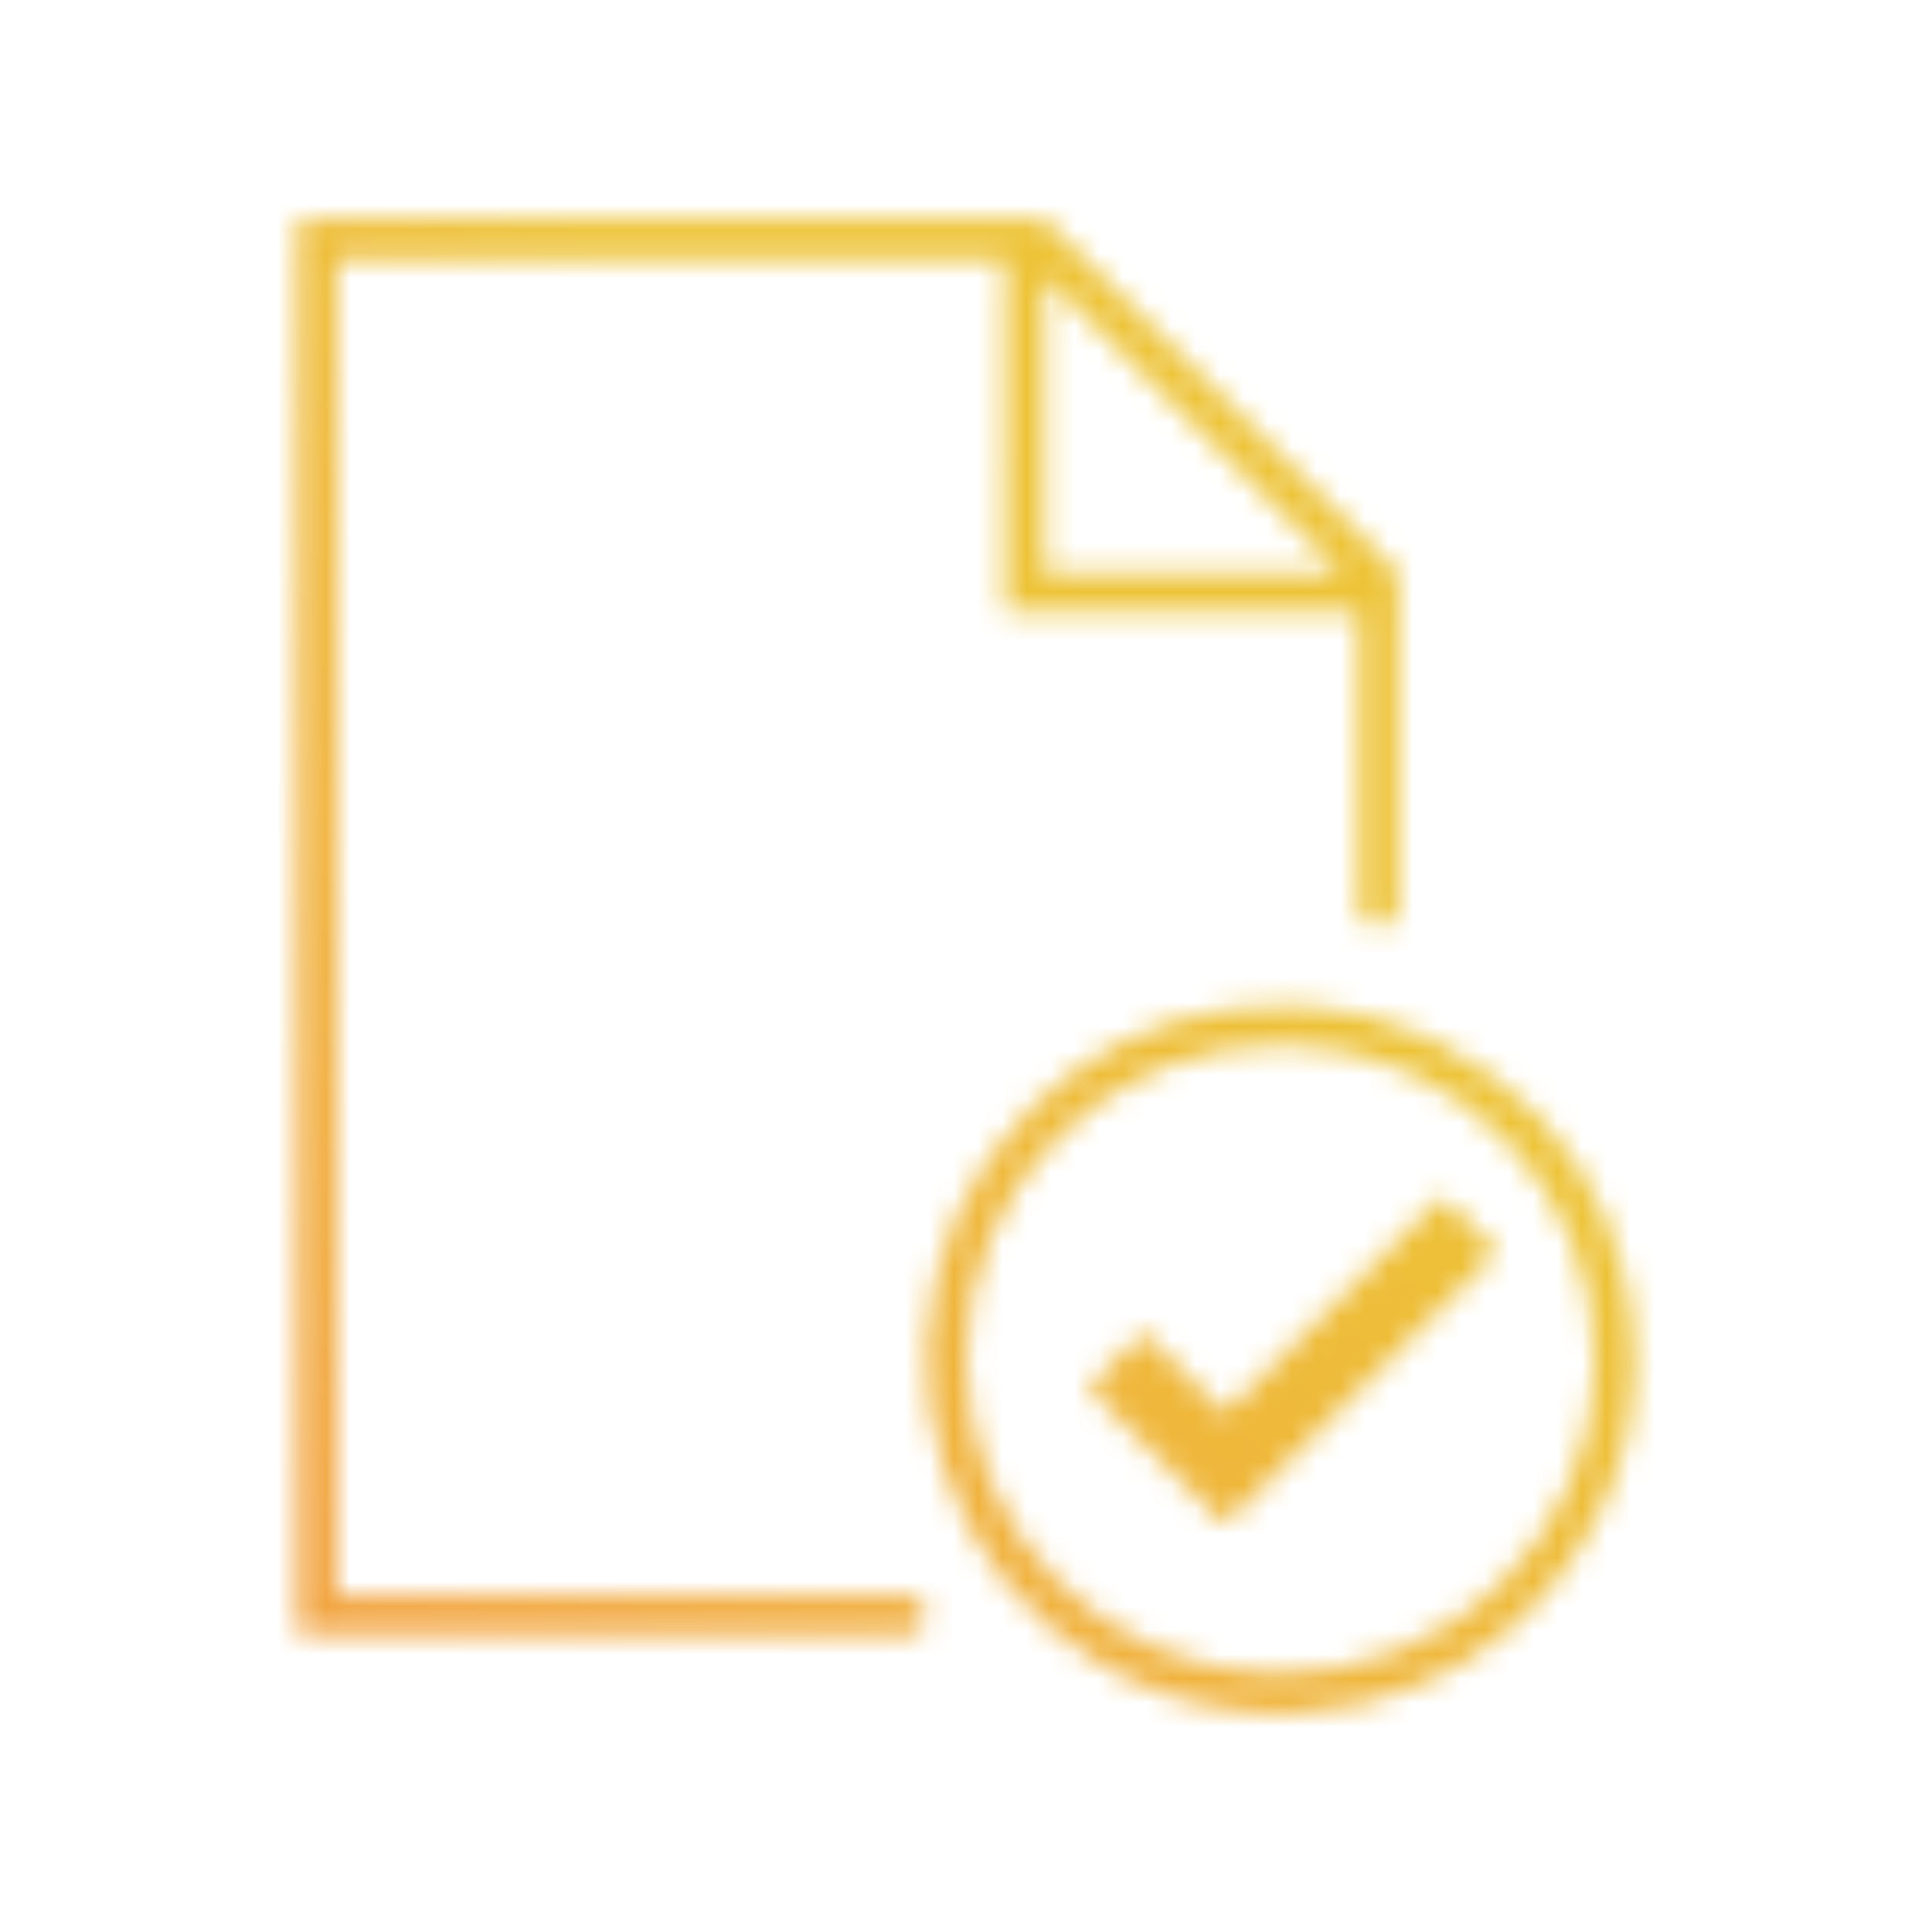 <?xml version="1.0" encoding="utf-8"?>
<!-- Generator: Adobe Illustrator 23.0.6, SVG Export Plug-In . SVG Version: 6.00 Build 0)  -->
<svg version="1.1" id="Capa_1" xmlns="http://www.w3.org/2000/svg" xmlns:xlink="http://www.w3.org/1999/xlink" x="0px" y="0px"
	 width="80px" height="80px" viewBox="0 0 80 80" enable-background="new 0 0 80 80" xml:space="preserve">
<defs>
	<filter id="Adobe_OpacityMaskFilter" filterUnits="userSpaceOnUse" x="2" y="3" width="76" height="74">
		<feColorMatrix  type="matrix" values="1 0 0 0 0  0 1 0 0 0  0 0 1 0 0  0 0 0 1 0"/>
	</filter>
</defs>
<mask maskUnits="userSpaceOnUse" x="2" y="3" width="76" height="74" id="SVGID_1_">
	<g filter="url(#Adobe_OpacityMaskFilter)">
		<g>
			<path fill="#FFFFFF" d="M52.082,70.927c-0.169-0.082-0.355-0.056-0.532-0.074c-2.198-0.218-4.246-0.893-6.126-2.05
				c-3.106-1.911-5.232-4.607-6.365-8.076c-0.539-1.653-0.767-3.355-0.678-5.089c0.195-3.794,1.621-7.063,4.311-9.748
				c2.276-2.272,5.025-3.657,8.217-4.102c3.985-0.557,7.625,0.351,10.856,2.746c2.855,2.116,4.732,4.931,5.506,8.4
				c1.063,4.764,0.025,9.075-3.106,12.832c-2.051,2.46-4.685,4.024-7.798,4.775c-0.764,0.185-1.54,0.302-2.326,0.345
				c-0.045,0.002-0.097-0.01-0.128,0.04C53.303,70.927,52.693,70.927,52.082,70.927z M39.997,56.284
				c0.011,7.191,5.791,12.855,12.677,13.011c7.537,0.171,13.222-5.849,13.364-12.689c0.156-7.523-5.854-13.206-12.707-13.349
				C45.851,43.101,39.973,49.16,39.997,56.284z"/>
			<path fill="#FFFFFF" d="M12.326,38.375c0-9.677,0-19.354,0.001-29.032c0-0.311-0.044-0.267,0.269-0.267
				c10.145-0.001,20.29,0,30.435-0.005c0.171,0,0.286,0.051,0.405,0.171c4.768,4.774,9.54,9.545,14.313,14.315
				c0.102,0.102,0.155,0.199,0.155,0.351c-0.005,4.523-0.004,9.047-0.004,13.57c0,0.41-0.172,0.69-0.503,0.828
				c-0.515,0.214-1.084-0.138-1.122-0.694c-0.005-0.068-0.002-0.136-0.002-0.203c0-3.94-0.002-7.88,0.005-11.82
				c0-0.201-0.054-0.24-0.246-0.24c-4.72,0.006-9.44,0.003-14.16,0.009c-0.205,0-0.254-0.048-0.253-0.253
				c0.007-4.72,0.004-9.44,0.009-14.16c0-0.191-0.038-0.246-0.24-0.246c-9.067,0.006-18.134,0.006-27.201,0
				c-0.203,0-0.239,0.058-0.238,0.247c0.005,18.284,0.005,36.568-0.001,54.851c0,0.208,0.052,0.252,0.255,0.252
				c7.751-0.006,15.503-0.004,23.254-0.006c0.381,0,0.676,0.132,0.837,0.49c0.231,0.517-0.126,1.101-0.692,1.137
				c-0.068,0.004-0.136,0.002-0.203,0.002c-8.267,0-16.533,0-24.8,0c-0.272,0-0.272,0-0.272-0.265
				C12.326,57.73,12.326,48.053,12.326,38.375z M43.26,11.433c-0.002,0.026-0.005,0.046-0.005,0.067
				c0,4.014,0.001,8.027-0.004,12.041c0,0.161,0.052,0.186,0.196,0.185c3.986-0.004,7.973-0.003,11.959-0.005
				c0.047,0,0.106,0.031,0.131-0.01C51.444,19.617,47.357,15.529,43.26,11.433z"/>
			<path fill="#FFFFFF" d="M61.973,51.846c-0.014,0.019-0.032,0.048-0.054,0.072c-0.037,0.04-0.076,0.077-0.114,0.116
				c-3.639,3.639-7.279,7.278-10.914,10.921c-0.136,0.136-0.2,0.145-0.341,0.003c-1.773-1.784-3.553-3.563-5.336-5.337
				c-0.129-0.128-0.125-0.192,0.001-0.317c0.673-0.66,1.339-1.327,1.999-1.999c0.121-0.124,0.184-0.113,0.301,0.005
				c1.016,1.026,2.042,2.043,3.058,3.07c0.122,0.123,0.179,0.113,0.296-0.004c2.883-2.89,5.77-5.776,8.657-8.662
				c0.186-0.186,0.186-0.186,0.374,0.002c0.652,0.652,1.304,1.304,1.956,1.957C61.902,51.72,61.965,51.757,61.973,51.846z"/>
		</g>
	</g>
</mask>
<linearGradient id="SVGID_2_" gradientUnits="userSpaceOnUse" x1="15" y1="17" x2="65" y2="67" gradientTransform="matrix(1 0 0 -1 0 82)">
	<stop  offset="0" style="stop-color:#F2A541"/>
	<stop  offset="0.65" style="stop-color:#EDC337"/>
	<stop  offset="1" style="stop-color:#EDC337"/>
</linearGradient>
<rect x="2" y="3" mask="url(#SVGID_1_)" fill="url(#SVGID_2_)" width="76" height="74"/>
</svg>

